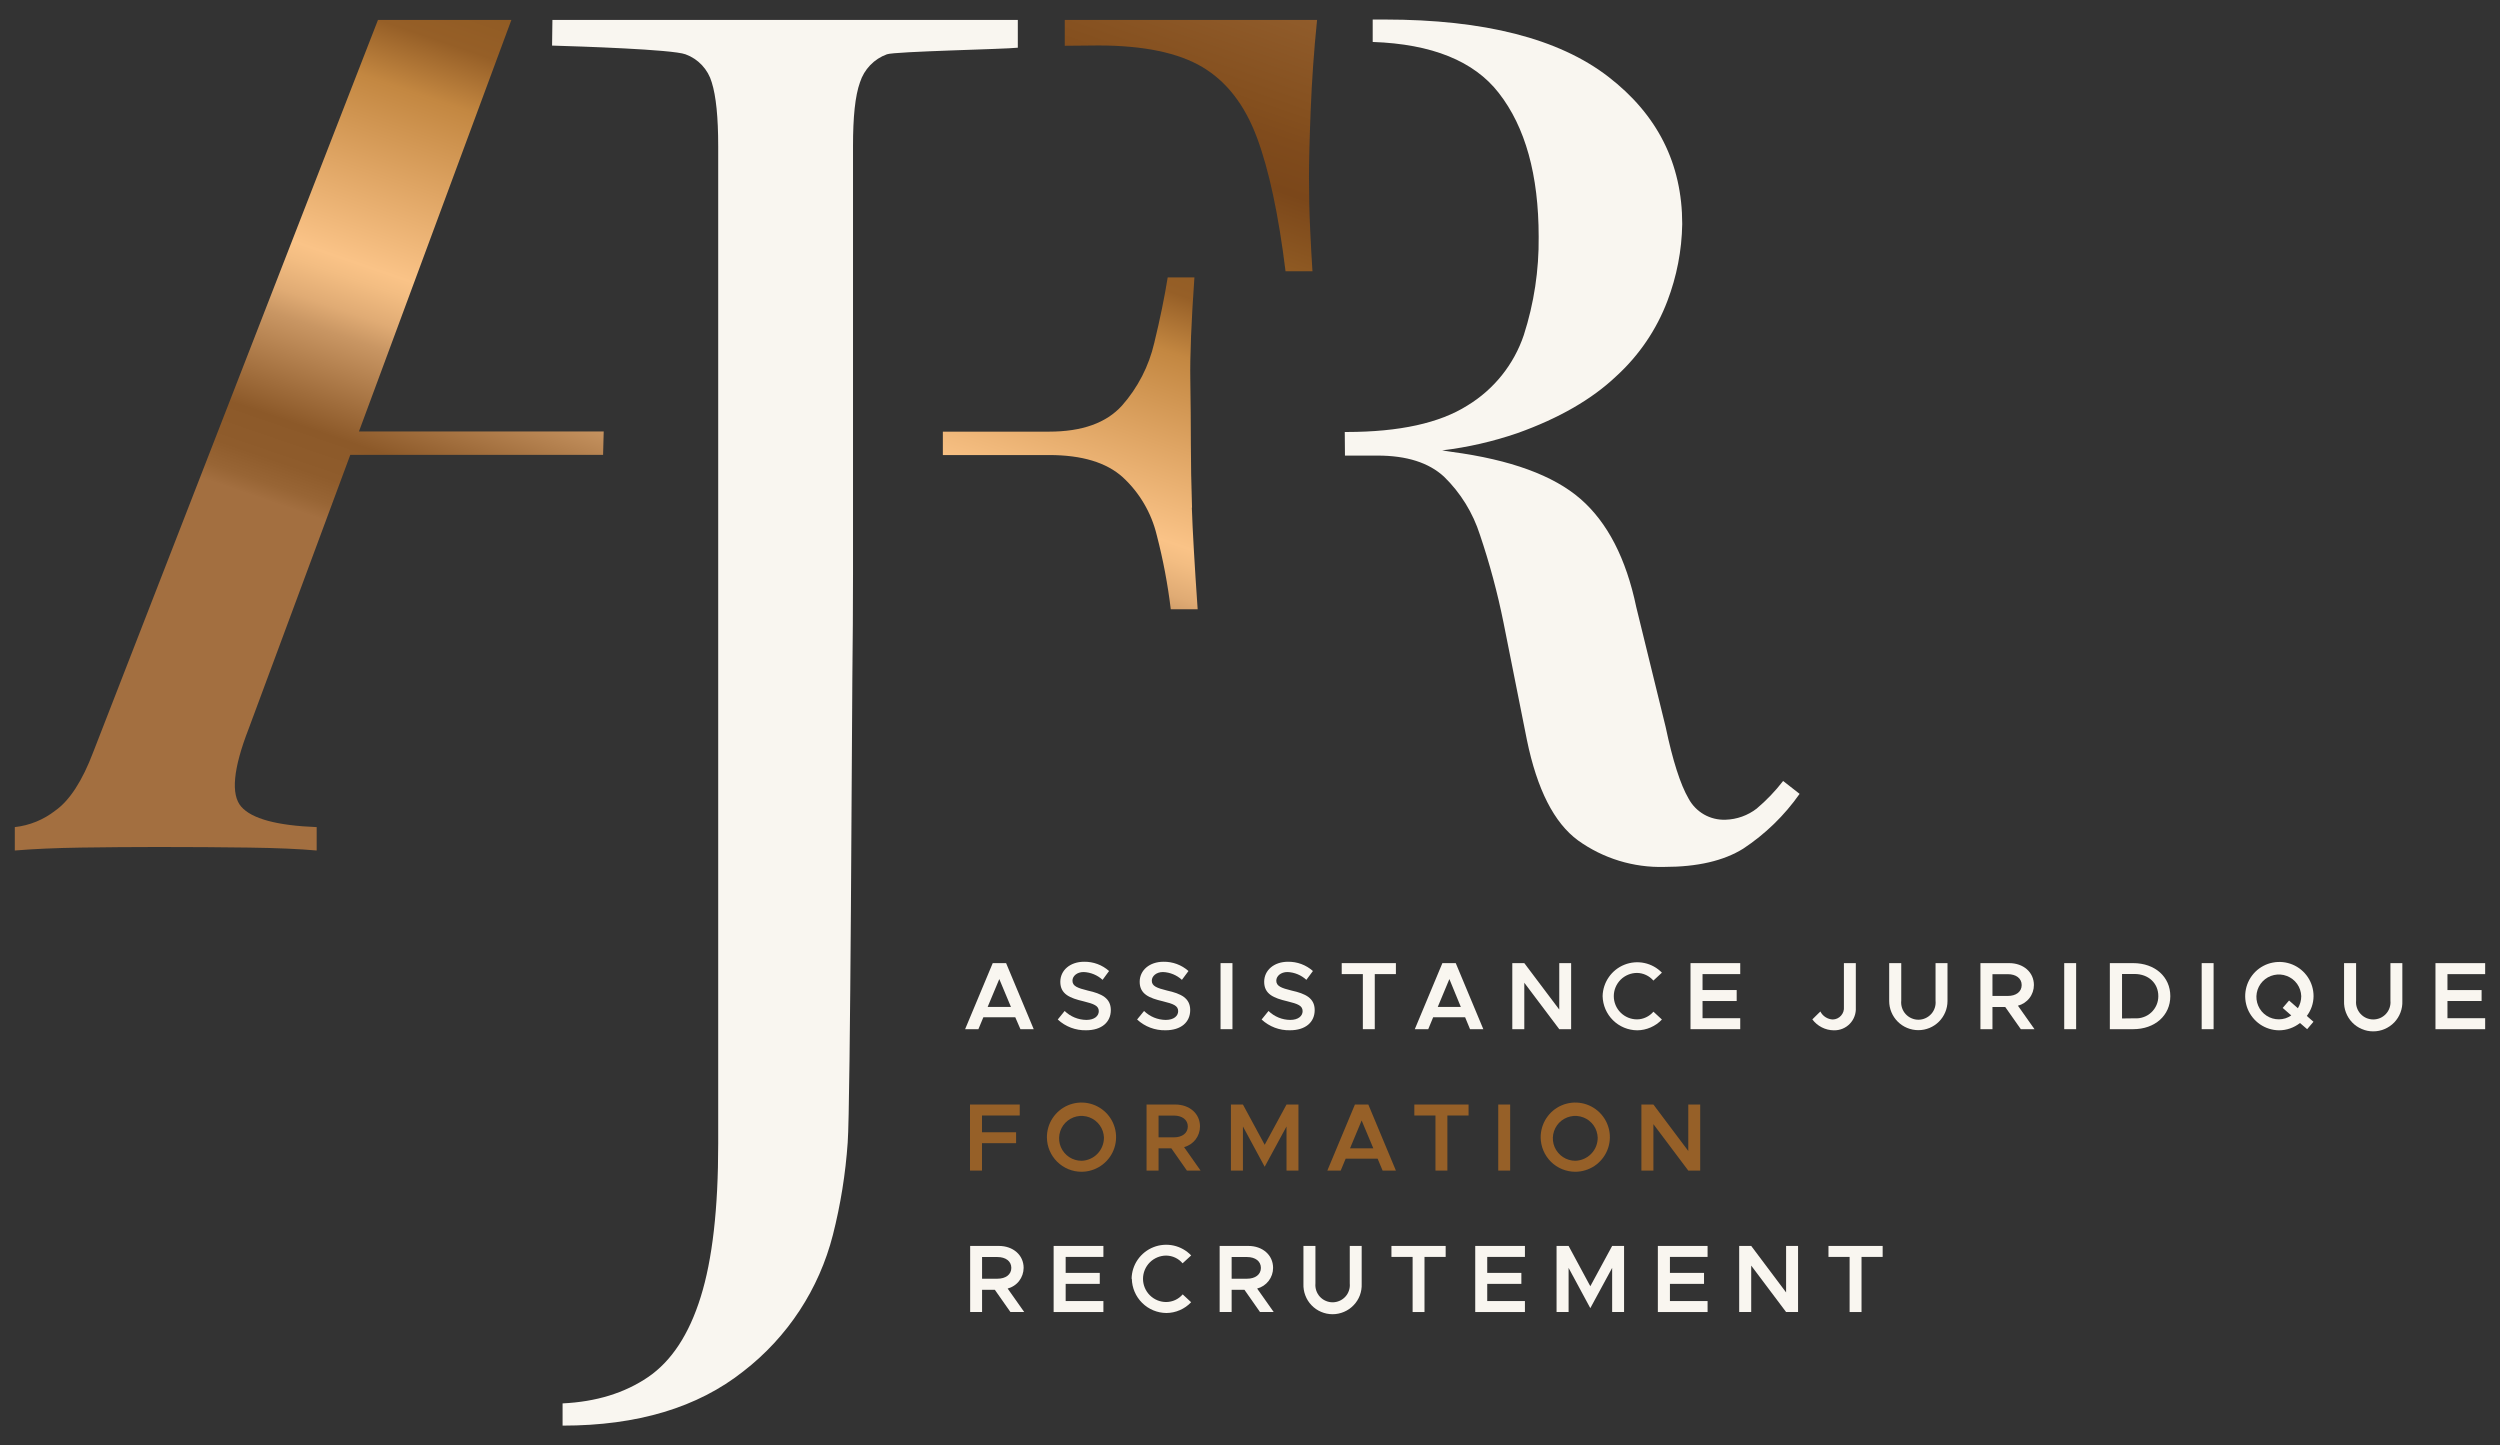 <svg width="64" height="37" viewBox="0 0 64 37" fill="none" xmlns="http://www.w3.org/2000/svg">
<rect x="0" y="0" width="64" height="37" fill="#333333" stroke="none"/>
<g clip-path="url(#clip0_3304_2242)">
<path d="M25.88 25.777L25.582 25.064L25.284 25.777H25.88ZM25.991 26.042H25.174L25.047 26.347H24.707L25.414 24.656H25.756L26.463 26.347H26.123L25.991 26.042Z" fill="#F9F6F0"/>
<path d="M27.078 26.1L27.255 25.881C27.404 26.026 27.604 26.108 27.812 26.11C28.021 26.11 28.129 26.006 28.129 25.886C28.129 25.746 28.003 25.699 27.737 25.633C27.388 25.551 27.144 25.451 27.144 25.134C27.144 24.838 27.397 24.621 27.752 24.621C27.988 24.617 28.216 24.701 28.392 24.858L28.226 25.084C28.093 24.962 27.92 24.891 27.74 24.884C27.57 24.884 27.455 24.988 27.455 25.106C27.455 25.244 27.582 25.293 27.849 25.359C28.2 25.437 28.437 25.551 28.437 25.858C28.437 26.166 28.205 26.375 27.804 26.375C27.537 26.381 27.277 26.283 27.081 26.101" fill="#F9F6F0"/>
<path d="M29.109 26.1L29.288 25.881C29.436 26.026 29.635 26.108 29.843 26.11C30.053 26.11 30.161 26.006 30.161 25.886C30.161 25.746 30.04 25.699 29.77 25.633C29.421 25.551 29.176 25.451 29.176 25.134C29.176 24.837 29.429 24.621 29.785 24.621C30.02 24.617 30.249 24.702 30.425 24.858L30.257 25.084C30.124 24.962 29.952 24.891 29.772 24.884C29.603 24.884 29.486 24.988 29.486 25.106C29.486 25.244 29.613 25.293 29.88 25.359C30.233 25.437 30.469 25.551 30.469 25.858C30.469 26.166 30.238 26.375 29.837 26.375C29.569 26.381 29.309 26.283 29.112 26.101" fill="#F9F6F0"/>
<path d="M31.551 24.656H31.246V26.347H31.551V24.656Z" fill="#F9F6F0"/>
<path d="M32.297 26.1L32.474 25.881C32.623 26.026 32.822 26.108 33.029 26.11C33.239 26.11 33.347 26.006 33.347 25.886C33.347 25.746 33.227 25.699 32.956 25.633C32.607 25.551 32.363 25.451 32.363 25.134C32.363 24.837 32.616 24.621 32.971 24.621C33.207 24.617 33.435 24.702 33.611 24.858L33.443 25.084C33.31 24.962 33.139 24.891 32.959 24.884C32.789 24.884 32.673 24.988 32.673 25.106C32.673 25.244 32.799 25.293 33.067 25.359C33.419 25.437 33.656 25.551 33.656 25.858C33.656 26.166 33.424 26.375 33.023 26.375C32.755 26.381 32.496 26.283 32.299 26.101" fill="#F9F6F0"/>
<path d="M34.889 24.937H34.348V24.656H35.735V24.937H35.194V26.347H34.889V24.937Z" fill="#F9F6F0"/>
<path d="M37.397 25.777L37.104 25.064L36.807 25.777H37.397ZM37.507 26.042H36.689L36.563 26.347H36.219L36.925 24.656H37.267L37.973 26.347H37.633L37.507 26.042Z" fill="#F9F6F0"/>
<path d="M38.715 24.656H39.022L39.917 25.845V24.656H40.221V26.347H39.917L39.022 25.158V26.347H38.715V24.656Z" fill="#F9F6F0"/>
<path d="M41.027 25.501C41.031 25.326 41.086 25.157 41.186 25.014C41.285 24.871 41.425 24.76 41.587 24.696C41.749 24.632 41.926 24.617 42.097 24.653C42.267 24.689 42.423 24.775 42.545 24.9L42.327 25.103C42.275 25.043 42.211 24.994 42.138 24.96C42.066 24.926 41.987 24.908 41.908 24.907C41.75 24.907 41.599 24.97 41.487 25.081C41.376 25.193 41.313 25.344 41.313 25.502C41.313 25.66 41.376 25.811 41.487 25.922C41.599 26.034 41.75 26.096 41.908 26.096C41.988 26.096 42.067 26.077 42.139 26.043C42.212 26.009 42.276 25.96 42.328 25.899L42.545 26.1C42.464 26.186 42.366 26.255 42.257 26.302C42.148 26.35 42.031 26.375 41.913 26.376C41.68 26.374 41.458 26.282 41.292 26.118C41.127 25.955 41.032 25.733 41.027 25.501Z" fill="#F9F6F0"/>
<path d="M43.585 24.937V25.345H44.459V25.626H43.585V26.066H44.55V26.347H43.277V24.656H44.55V24.937H43.585Z" fill="#F9F6F0"/>
<path d="M46.395 26.097L46.601 25.894C46.631 25.953 46.676 26.003 46.732 26.039C46.788 26.075 46.852 26.096 46.918 26.099C46.959 26.098 46.998 26.089 47.035 26.072C47.072 26.055 47.105 26.03 47.131 26C47.158 25.97 47.178 25.934 47.191 25.896C47.203 25.857 47.208 25.817 47.204 25.777V24.656H47.509V25.794C47.513 25.87 47.502 25.947 47.475 26.018C47.449 26.089 47.408 26.154 47.355 26.209C47.302 26.264 47.238 26.307 47.167 26.336C47.097 26.364 47.021 26.378 46.945 26.376C46.838 26.375 46.732 26.349 46.637 26.3C46.541 26.251 46.459 26.181 46.395 26.095" fill="#F9F6F0"/>
<path d="M48.363 25.626V24.656H48.672V25.616C48.665 25.677 48.672 25.74 48.691 25.799C48.71 25.858 48.741 25.912 48.782 25.958C48.824 26.004 48.874 26.041 48.931 26.066C48.988 26.092 49.049 26.105 49.111 26.105C49.173 26.105 49.234 26.092 49.291 26.066C49.347 26.041 49.398 26.004 49.439 25.958C49.481 25.912 49.512 25.858 49.531 25.799C49.55 25.74 49.556 25.677 49.55 25.616V24.656H49.856V25.626C49.856 25.824 49.777 26.014 49.637 26.154C49.497 26.294 49.308 26.372 49.11 26.372C48.912 26.372 48.722 26.294 48.582 26.154C48.442 26.014 48.363 25.824 48.363 25.626Z" fill="#F9F6F0"/>
<path d="M51.007 25.496H51.401C51.61 25.496 51.755 25.39 51.755 25.217C51.755 25.045 51.61 24.939 51.401 24.939H51.007V25.496ZM51.733 26.347L51.334 25.779H51.007V26.347H50.699V24.656H51.435C51.797 24.656 52.068 24.887 52.068 25.217C52.068 25.338 52.028 25.456 51.954 25.551C51.88 25.647 51.776 25.715 51.659 25.746L52.083 26.347H51.733Z" fill="#F9F6F0"/>
<path d="M53.149 24.656H52.844V26.347H53.149V24.656Z" fill="#F9F6F0"/>
<path d="M54.644 26.069C54.722 26.075 54.801 26.064 54.874 26.038C54.948 26.013 55.016 25.972 55.073 25.918C55.13 25.865 55.176 25.8 55.207 25.728C55.238 25.657 55.253 25.579 55.253 25.501C55.253 25.168 55 24.934 54.644 24.934H54.324V26.073L54.644 26.069ZM54.012 24.656H54.608C55.167 24.656 55.56 25.006 55.56 25.501C55.56 25.995 55.167 26.347 54.608 26.347H54.012V24.656Z" fill="#F9F6F0"/>
<path d="M56.668 24.656H56.363V26.347H56.668V24.656Z" fill="#F9F6F0"/>
<path d="M58.656 25.995L58.437 25.803L58.6 25.613L58.826 25.811C58.882 25.717 58.912 25.61 58.912 25.501C58.908 25.388 58.871 25.279 58.806 25.187C58.74 25.095 58.649 25.025 58.543 24.985C58.438 24.944 58.323 24.936 58.213 24.961C58.103 24.985 58.002 25.042 57.924 25.123C57.846 25.205 57.793 25.308 57.773 25.419C57.753 25.53 57.766 25.644 57.811 25.748C57.855 25.852 57.929 25.94 58.024 26.002C58.118 26.064 58.229 26.096 58.342 26.095C58.454 26.095 58.564 26.06 58.656 25.995ZM59.055 26.009L59.225 26.157L59.063 26.347L58.88 26.189C58.726 26.31 58.537 26.376 58.342 26.376C58.169 26.374 58.001 26.321 57.858 26.224C57.716 26.126 57.605 25.989 57.54 25.829C57.476 25.669 57.46 25.493 57.495 25.324C57.529 25.155 57.614 25 57.736 24.878C57.859 24.757 58.015 24.674 58.185 24.642C58.354 24.609 58.53 24.627 58.689 24.693C58.849 24.76 58.985 24.872 59.081 25.016C59.176 25.159 59.227 25.328 59.227 25.501C59.226 25.684 59.166 25.861 59.055 26.007" fill="#F9F6F0"/>
<path d="M60.008 25.626V24.656H60.316V25.616C60.31 25.677 60.317 25.739 60.337 25.797C60.356 25.855 60.388 25.909 60.429 25.954C60.471 26 60.521 26.036 60.577 26.061C60.633 26.085 60.694 26.098 60.755 26.098C60.817 26.098 60.878 26.085 60.934 26.061C60.99 26.036 61.04 26 61.082 25.954C61.123 25.909 61.155 25.855 61.174 25.797C61.194 25.739 61.201 25.677 61.195 25.616V24.656H61.5V25.626C61.504 25.727 61.488 25.827 61.452 25.921C61.417 26.015 61.362 26.101 61.293 26.174C61.223 26.246 61.139 26.304 61.047 26.343C60.954 26.383 60.855 26.403 60.754 26.403C60.654 26.403 60.554 26.383 60.462 26.343C60.369 26.304 60.285 26.246 60.216 26.174C60.146 26.101 60.092 26.015 60.056 25.921C60.02 25.827 60.004 25.727 60.008 25.626Z" fill="#F9F6F0"/>
<path d="M62.348 24.656V26.347H63.62V26.066H62.655V25.626H63.529V25.345H62.655V24.937H63.62V24.656H62.348Z" fill="#F9F6F0"/>
<path d="M25.139 28.557V28.986H26.012V29.265H25.139V29.967H24.832V28.276H26.105V28.557H25.139Z" fill="#966028"/>
<path d="M28.261 29.121C28.257 29.008 28.22 28.899 28.154 28.808C28.088 28.716 27.997 28.645 27.892 28.605C27.786 28.565 27.671 28.556 27.561 28.581C27.451 28.606 27.351 28.662 27.272 28.744C27.194 28.825 27.142 28.928 27.122 29.039C27.102 29.15 27.114 29.265 27.159 29.368C27.204 29.472 27.278 29.56 27.372 29.622C27.467 29.684 27.577 29.716 27.69 29.716C27.844 29.711 27.99 29.646 28.096 29.535C28.203 29.424 28.262 29.275 28.261 29.121ZM26.801 29.121C26.799 28.946 26.849 28.773 26.945 28.627C27.041 28.48 27.179 28.364 27.34 28.296C27.502 28.227 27.68 28.208 27.853 28.241C28.025 28.274 28.184 28.358 28.309 28.481C28.434 28.605 28.519 28.762 28.554 28.935C28.589 29.107 28.572 29.285 28.505 29.448C28.439 29.61 28.325 29.749 28.179 29.847C28.034 29.944 27.862 29.997 27.686 29.997C27.453 29.997 27.23 29.905 27.064 29.741C26.898 29.577 26.803 29.354 26.801 29.121Z" fill="#966028"/>
<path d="M29.659 29.116H30.054C30.262 29.116 30.408 29.01 30.408 28.837C30.408 28.666 30.262 28.559 30.054 28.559H29.659V29.116ZM30.385 29.967L29.987 29.398H29.659V29.967H29.352V28.276H30.088C30.45 28.276 30.72 28.507 30.72 28.837C30.72 28.958 30.68 29.076 30.606 29.172C30.532 29.267 30.429 29.336 30.312 29.366L30.735 29.967H30.385Z" fill="#966028"/>
<path d="M31.512 28.276H31.819L32.376 29.307L32.935 28.276H33.24V29.967H32.935V28.837L32.376 29.869L31.819 28.837V29.967H31.512V28.276Z" fill="#966028"/>
<path d="M35.157 29.397L34.858 28.684L34.561 29.397H35.157ZM35.267 29.662H34.449L34.322 29.967H33.98L34.686 28.276H35.029L35.735 29.967H35.395L35.267 29.662Z" fill="#966028"/>
<path d="M36.748 28.557H36.207V28.276H37.595V28.557H37.053V29.967H36.748V28.557Z" fill="#966028"/>
<path d="M38.66 28.276H38.355V29.967H38.66V28.276Z" fill="#966028"/>
<path d="M40.901 29.121C40.897 29.009 40.86 28.899 40.795 28.808C40.729 28.716 40.638 28.645 40.532 28.605C40.427 28.565 40.312 28.556 40.202 28.581C40.092 28.606 39.992 28.662 39.913 28.743C39.835 28.825 39.783 28.927 39.762 29.038C39.742 29.149 39.755 29.264 39.799 29.367C39.844 29.471 39.918 29.559 40.012 29.621C40.106 29.683 40.217 29.716 40.33 29.716C40.484 29.711 40.63 29.646 40.737 29.535C40.844 29.424 40.903 29.275 40.901 29.121ZM39.441 29.121C39.44 28.946 39.49 28.773 39.586 28.627C39.682 28.48 39.819 28.364 39.981 28.296C40.143 28.227 40.321 28.208 40.493 28.241C40.666 28.274 40.825 28.358 40.95 28.481C41.074 28.605 41.16 28.762 41.195 28.935C41.23 29.107 41.213 29.285 41.146 29.448C41.079 29.61 40.966 29.749 40.82 29.847C40.674 29.944 40.502 29.997 40.327 29.997C40.094 29.997 39.87 29.905 39.704 29.741C39.539 29.577 39.444 29.354 39.441 29.121Z" fill="#966028"/>
<path d="M42.02 28.276H42.327L43.22 29.465V28.276H43.525V29.967H43.22L42.327 28.778V29.967H42.02V28.276Z" fill="#966028"/>
<path d="M25.141 32.735H25.535C25.744 32.735 25.89 32.63 25.89 32.458C25.89 32.286 25.744 32.18 25.535 32.18H25.141V32.735ZM25.867 33.588L25.468 33.019H25.141V33.588H24.836V31.896H25.572C25.934 31.896 26.205 32.128 26.205 32.458C26.204 32.579 26.164 32.696 26.09 32.792C26.017 32.888 25.913 32.956 25.796 32.987L26.22 33.588H25.867Z" fill="#F9F6F0"/>
<path d="M27.281 32.177V32.586H28.154V32.867H27.281V33.307H28.247V33.588H26.973V31.896H28.247V32.177H27.281Z" fill="#F9F6F0"/>
<path d="M28.969 32.74C28.971 32.564 29.025 32.393 29.125 32.248C29.225 32.103 29.366 31.992 29.53 31.927C29.693 31.863 29.872 31.849 30.044 31.886C30.216 31.924 30.373 32.012 30.494 32.139L30.274 32.341C30.223 32.28 30.159 32.23 30.086 32.196C30.014 32.162 29.935 32.144 29.855 32.143C29.698 32.143 29.547 32.206 29.435 32.317C29.324 32.429 29.261 32.58 29.261 32.738C29.261 32.895 29.324 33.047 29.435 33.158C29.547 33.27 29.698 33.332 29.855 33.332C29.936 33.331 30.015 33.313 30.087 33.28C30.16 33.246 30.224 33.197 30.277 33.136L30.493 33.337C30.412 33.423 30.314 33.492 30.205 33.539C30.096 33.587 29.979 33.612 29.861 33.613C29.628 33.611 29.405 33.519 29.24 33.355C29.074 33.191 28.979 32.969 28.975 32.736" fill="#F9F6F0"/>
<path d="M31.53 32.735H31.925C32.133 32.735 32.279 32.63 32.279 32.458C32.279 32.286 32.133 32.18 31.925 32.18H31.53V32.735ZM32.256 33.588L31.858 33.019H31.53V33.588H31.223V31.896H31.959C32.321 31.896 32.591 32.128 32.591 32.458C32.591 32.579 32.551 32.696 32.477 32.792C32.403 32.888 32.3 32.956 32.183 32.987L32.607 33.588H32.256Z" fill="#F9F6F0"/>
<path d="M33.368 32.867V31.896H33.675V32.857C33.669 32.918 33.677 32.98 33.696 33.038C33.716 33.096 33.747 33.15 33.788 33.195C33.83 33.24 33.88 33.277 33.937 33.301C33.993 33.326 34.053 33.339 34.115 33.339C34.176 33.339 34.237 33.326 34.293 33.301C34.349 33.277 34.4 33.24 34.441 33.195C34.483 33.15 34.514 33.096 34.533 33.038C34.553 32.98 34.56 32.918 34.554 32.857V31.896H34.859V32.867C34.863 32.967 34.847 33.068 34.812 33.162C34.776 33.256 34.722 33.342 34.652 33.414C34.582 33.487 34.499 33.545 34.406 33.584C34.314 33.623 34.214 33.644 34.114 33.644C34.013 33.644 33.913 33.623 33.821 33.584C33.728 33.545 33.645 33.487 33.575 33.414C33.505 33.342 33.451 33.256 33.416 33.162C33.38 33.068 33.364 32.967 33.368 32.867Z" fill="#F9F6F0"/>
<path d="M36.163 32.177H35.621V31.896H37.009V32.177H36.467V33.588H36.163V32.177Z" fill="#F9F6F0"/>
<path d="M38.073 32.177V32.586H38.947V32.867H38.073V33.307H39.038V33.588H37.766V31.896H39.038V32.177H38.073Z" fill="#F9F6F0"/>
<path d="M39.848 31.896H40.156L40.712 32.928L41.271 31.896H41.576V33.588H41.271V32.458L40.712 33.489L40.156 32.458V33.588H39.848V31.896Z" fill="#F9F6F0"/>
<path d="M42.75 32.177V32.586H43.623V32.867H42.75V33.307H43.714V33.588H42.441V31.896H43.714V32.177H42.75Z" fill="#F9F6F0"/>
<path d="M44.523 31.896H44.831L45.724 33.086V31.896H46.03V33.588H45.724L44.831 32.399V33.588H44.523V31.896Z" fill="#F9F6F0"/>
<path d="M47.35 32.177H46.809V31.896H48.196V32.177H47.655V33.588H47.35V32.177Z" fill="#F9F6F0"/>
<path d="M34.431 11.663H35.268C36.01 11.663 36.577 11.843 36.968 12.204C37.392 12.617 37.707 13.129 37.887 13.693C38.135 14.427 38.336 15.175 38.489 15.934L39.089 18.944C39.349 20.209 39.786 21.066 40.398 21.515C41.041 21.977 41.818 22.215 42.609 22.193C43.453 22.193 44.127 22.037 44.626 21.726C45.191 21.353 45.681 20.877 46.07 20.323L45.648 19.993C45.448 20.252 45.221 20.489 44.971 20.7C44.742 20.877 44.463 20.976 44.174 20.985C43.981 20.992 43.79 20.946 43.622 20.85C43.455 20.754 43.318 20.613 43.227 20.443C43.017 20.082 42.821 19.47 42.64 18.608L41.888 15.54C41.628 14.296 41.151 13.373 40.46 12.772C39.768 12.171 38.67 11.769 37.165 11.568L36.919 11.53C37.577 11.451 38.224 11.302 38.85 11.087C39.912 10.707 40.755 10.221 41.38 9.627C41.959 9.098 42.407 8.44 42.685 7.706C42.925 7.076 43.054 6.41 43.065 5.736C43.065 4.192 42.432 2.933 41.167 1.96C39.902 0.987 37.996 0.5 35.45 0.5C35.363 0.5 35.259 0.5 35.141 0.5V1.074C36.658 1.127 37.734 1.562 38.368 2.379C39.049 3.251 39.39 4.479 39.39 6.064C39.399 6.916 39.271 7.764 39.01 8.576C38.757 9.33 38.245 9.969 37.566 10.381C36.854 10.831 35.826 11.057 34.481 11.059H34.426L34.431 11.663Z" fill="#F9F6F0"/>
<path d="M14.142 0.511H26.056V1.221C25.751 1.259 22.901 1.316 22.705 1.39C22.543 1.449 22.396 1.544 22.277 1.668C22.158 1.792 22.069 1.942 22.016 2.106C21.89 2.457 21.837 3 21.837 3.74V14.702C21.837 15.521 21.831 16.41 21.82 17.368C21.81 18.326 21.771 28.351 21.701 29.249C21.646 30.047 21.519 30.839 21.322 31.614C20.969 33.001 20.163 34.23 19.031 35.105C17.862 36.032 16.319 36.496 14.402 36.496V35.927C15.261 35.886 15.99 35.662 16.59 35.254C17.189 34.846 17.639 34.162 17.938 33.202C18.238 32.243 18.387 30.936 18.386 29.28V3.742C18.386 3.002 18.331 2.459 18.221 2.109C18.174 1.945 18.088 1.794 17.971 1.669C17.854 1.544 17.709 1.448 17.548 1.39C17.208 1.264 14.816 1.187 14.133 1.167L14.142 0.511Z" fill="#F9F6F0"/>
<path d="M27.258 1.172V0.511H33.717C33.636 1.311 33.584 2.053 33.554 2.812C33.523 3.571 33.51 4.151 33.51 4.549C33.51 5.01 33.52 5.449 33.54 5.869C33.56 6.289 33.579 6.645 33.599 6.945H32.91C32.73 5.489 32.486 4.346 32.176 3.517C31.867 2.688 31.403 2.089 30.785 1.719C30.165 1.35 29.277 1.165 28.122 1.164L27.258 1.172Z" fill="url(#paint0_linear_3304_2242)"/>
<path d="M30.516 12.997C30.496 12.397 30.486 11.849 30.486 11.352C30.486 10.856 30.481 10.308 30.472 9.708C30.462 9.109 30.497 8.241 30.577 7.102H29.893C29.813 7.602 29.699 8.161 29.549 8.779C29.411 9.374 29.128 9.925 28.724 10.382C28.322 10.828 27.7 11.05 26.857 11.05H24.137V11.649H26.857C27.695 11.649 28.324 11.838 28.744 12.218C29.174 12.615 29.476 13.131 29.613 13.7C29.775 14.324 29.895 14.958 29.972 15.598H30.66C30.581 14.459 30.531 13.591 30.511 12.992" fill="url(#paint1_linear_3304_2242)"/>
<path d="M8.967 11.645H15.439L15.455 11.046H9.189L13.091 0.511H9.676L2.385 19.258C2.105 19.996 1.781 20.495 1.412 20.754C1.113 20.987 0.756 21.132 0.379 21.174V21.773C0.858 21.733 1.422 21.708 2.072 21.698C2.72 21.689 3.374 21.683 4.034 21.683C4.873 21.683 5.651 21.688 6.369 21.698C7.086 21.708 7.666 21.733 8.107 21.773V21.174C7.088 21.134 6.444 20.96 6.175 20.65C5.906 20.341 5.969 19.677 6.365 18.658L8.967 11.645Z" fill="url(#paint2_linear_3304_2242)"/>
</g>
<defs>
<linearGradient id="paint0_linear_3304_2242" x1="25.148" y1="19.103" x2="31.952" y2="-0.708" gradientUnits="userSpaceOnUse">
<stop stop-color="#A36F40"/>
<stop offset="0.02" stop-color="#986535"/>
<stop offset="0.05" stop-color="#8F5C2C"/>
<stop offset="0.1" stop-color="#8C5929"/>
<stop offset="0.14" stop-color="#A06D3C"/>
<stop offset="0.22" stop-color="#C99663"/>
<stop offset="0.25" stop-color="#E0AB74"/>
<stop offset="0.29" stop-color="#F3BD82"/>
<stop offset="0.31" stop-color="#FAC387"/>
<stop offset="0.42" stop-color="#DFA564"/>
<stop offset="0.53" stop-color="#C38741"/>
<stop offset="0.6" stop-color="#965F27"/>
<stop offset="0.67" stop-color="#8F5A23"/>
<stop offset="0.76" stop-color="#7B471A"/>
<stop offset="0.82" stop-color="#804B1C"/>
<stop offset="0.85" stop-color="#844F1E"/>
<stop offset="1" stop-color="#935F2E"/>
</linearGradient>
<linearGradient id="paint1_linear_3304_2242" x1="25.389" y1="19.186" x2="32.192" y2="-0.625" gradientUnits="userSpaceOnUse">
<stop stop-color="#A36F40"/>
<stop offset="0.02" stop-color="#986535"/>
<stop offset="0.05" stop-color="#8F5C2C"/>
<stop offset="0.1" stop-color="#8C5929"/>
<stop offset="0.14" stop-color="#A06D3C"/>
<stop offset="0.22" stop-color="#C99663"/>
<stop offset="0.25" stop-color="#E0AB74"/>
<stop offset="0.29" stop-color="#F3BD82"/>
<stop offset="0.31" stop-color="#FAC387"/>
<stop offset="0.42" stop-color="#DFA564"/>
<stop offset="0.53" stop-color="#C38741"/>
<stop offset="0.6" stop-color="#965F27"/>
<stop offset="0.67" stop-color="#8F5A23"/>
<stop offset="0.76" stop-color="#7B471A"/>
<stop offset="0.82" stop-color="#804B1C"/>
<stop offset="0.85" stop-color="#844F1E"/>
<stop offset="1" stop-color="#935F2E"/>
</linearGradient>
<linearGradient id="paint2_linear_3304_2242" x1="8.9" y1="13.522" x2="15.705" y2="-6.288" gradientUnits="userSpaceOnUse">
<stop stop-color="#A36F40"/>
<stop offset="0.02" stop-color="#986535"/>
<stop offset="0.05" stop-color="#8F5C2C"/>
<stop offset="0.1" stop-color="#8C5929"/>
<stop offset="0.14" stop-color="#A06D3C"/>
<stop offset="0.22" stop-color="#C99663"/>
<stop offset="0.25" stop-color="#E0AB74"/>
<stop offset="0.29" stop-color="#F3BD82"/>
<stop offset="0.31" stop-color="#FAC387"/>
<stop offset="0.42" stop-color="#DFA564"/>
<stop offset="0.53" stop-color="#C38741"/>
<stop offset="0.6" stop-color="#965F27"/>
<stop offset="0.67" stop-color="#8F5A23"/>
<stop offset="0.76" stop-color="#7B471A"/>
<stop offset="0.82" stop-color="#804B1C"/>
<stop offset="0.85" stop-color="#844F1E"/>
<stop offset="1" stop-color="#935F2E"/>
</linearGradient>
<clipPath id="clip0_3304_2242">
<rect width="63.241" height="36" fill="white" transform="translate(0.379 0.5)"/>
</clipPath>
</defs>
</svg>
